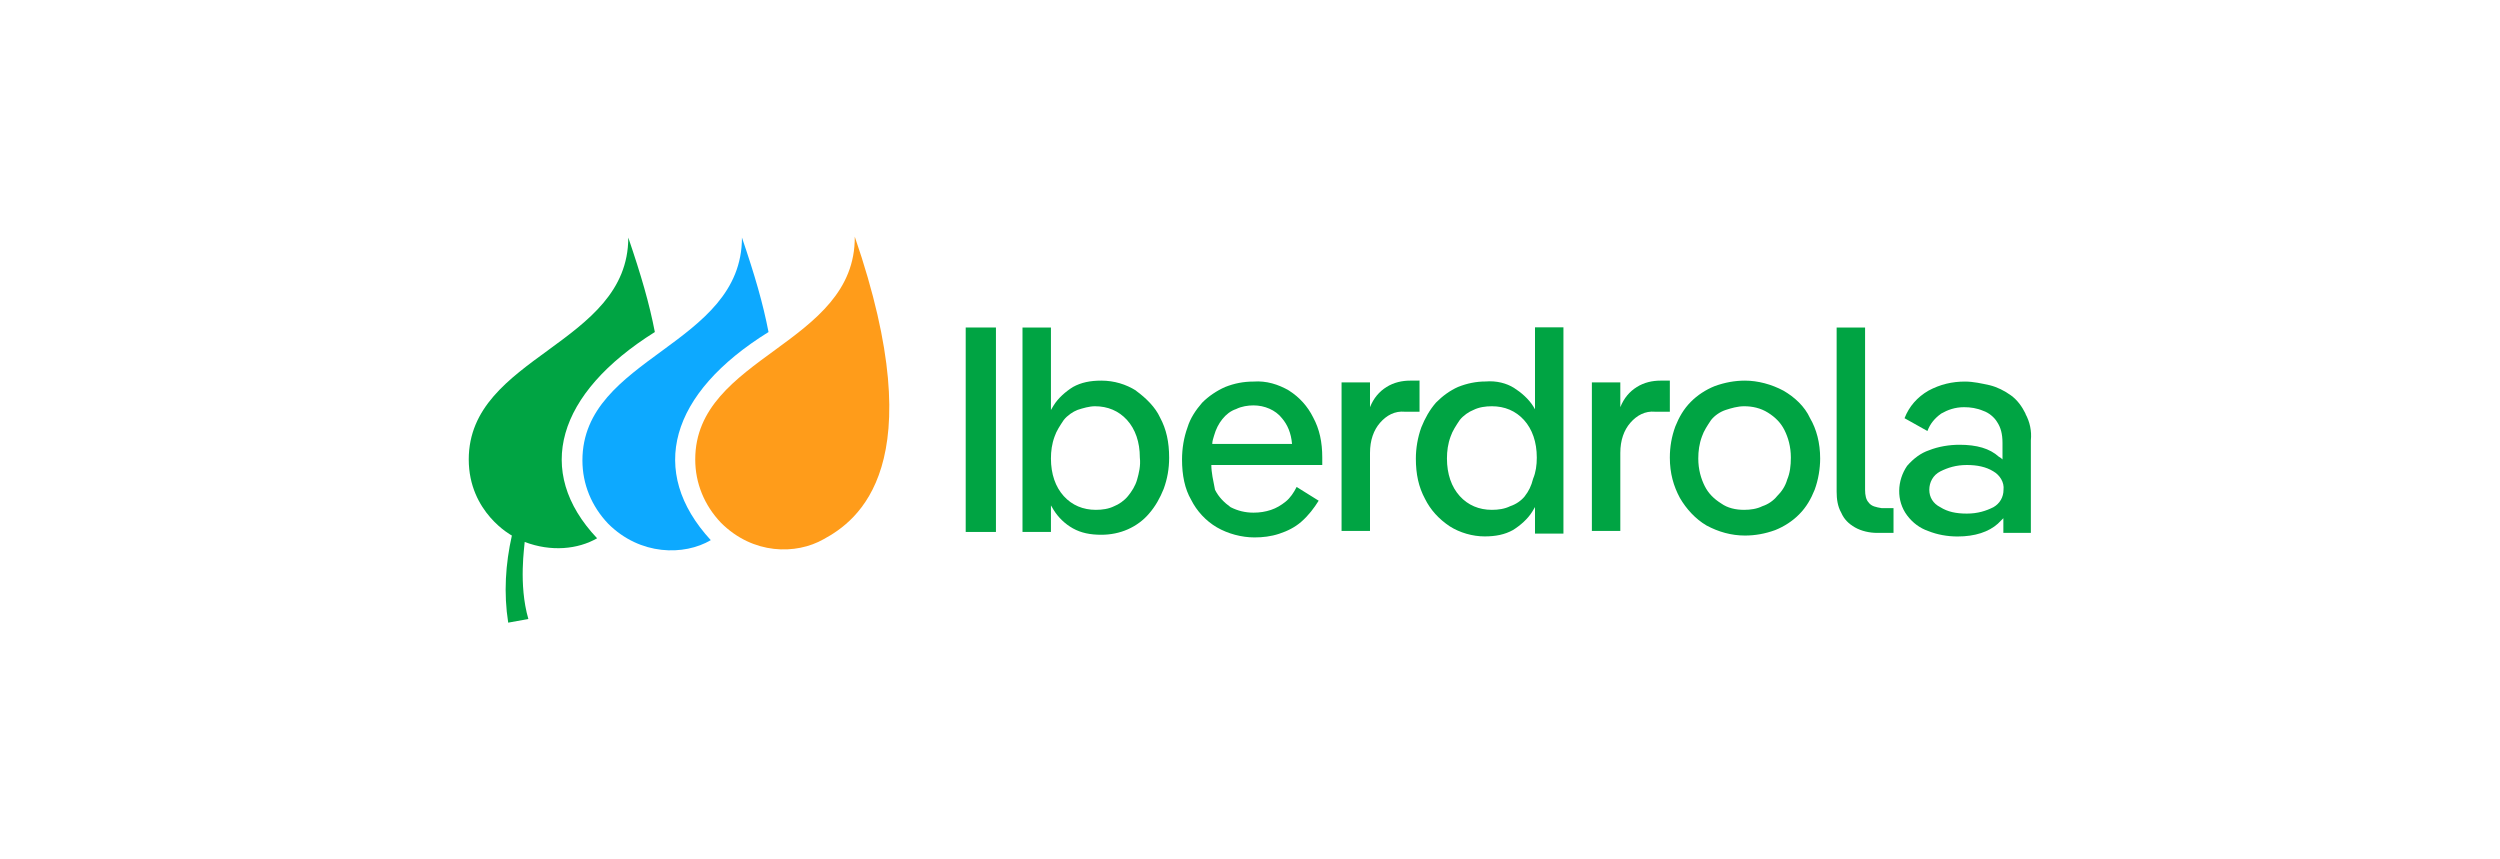 <?xml version="1.0" encoding="UTF-8"?>
<svg id="Layer_1" data-name="Layer 1" xmlns="http://www.w3.org/2000/svg" viewBox="0 0 320 110">
  <defs>
    <style>
      .cls-1 {
        fill: #0da9ff;
      }

      .cls-1, .cls-2, .cls-3 {
        stroke-width: 0px;
      }

      .cls-2 {
        fill: #00a443;
      }

      .cls-3 {
        fill: #ff9c1a;
      }
    </style>
  </defs>
  <rect class="cls-2" x="123.61" y="41.92" width="3.87" height="26.17"/>
  <path class="cls-2" d="m145.43,50.01c-1.29-.82-2.82-1.29-4.46-1.29-1.41,0-2.58.23-3.64.82-.94.59-1.88,1.41-2.46,2.35-.12.23-.23.35-.35.59v-10.56h-3.64v26.17h3.64v-3.4c.12.23.23.35.35.59.59.94,1.41,1.76,2.46,2.35,1.06.59,2.23.82,3.64.82,1.17,0,2.35-.23,3.4-.7,1.06-.47,2-1.17,2.7-2,.82-.94,1.41-2,1.88-3.17.47-1.29.7-2.58.7-3.99,0-2-.35-3.64-1.17-5.16-.59-1.29-1.76-2.46-3.05-3.4Zm.12,11.38c-.23.82-.7,1.53-1.17,2.11s-1.17,1.06-1.76,1.29c-.7.35-1.53.47-2.35.47-1.64,0-3.05-.59-4.11-1.76s-1.64-2.82-1.64-4.81c0-.94.12-1.88.47-2.82.23-.7.7-1.41,1.17-2.11.47-.59,1.17-1.06,1.76-1.29.7-.23,1.53-.47,2.23-.47,1.64,0,3.05.59,4.11,1.76s1.64,2.82,1.64,4.81c.12,1.06-.12,2-.35,2.82Z"/>
  <path class="cls-2" d="m165.03,50.01c-1.41-.82-2.93-1.29-4.58-1.17-1.29,0-2.46.23-3.64.7-1.06.47-2.11,1.17-2.93,2-.82.94-1.53,2-1.88,3.17-.47,1.29-.7,2.7-.7,4.11,0,2,.35,3.76,1.17,5.16.7,1.41,1.88,2.7,3.29,3.52,1.41.82,3.17,1.29,4.81,1.29,1.06,0,2.11-.12,3.17-.47,1.06-.35,2-.82,2.82-1.53.94-.82,1.64-1.76,2.23-2.7l-2.82-1.76c-.35.7-.82,1.41-1.41,1.88s-1.17.82-1.88,1.06c-.7.23-1.41.35-2.23.35-1.06,0-2-.23-2.93-.7-.82-.59-1.53-1.29-2-2.23-.23-1.17-.47-2.23-.47-3.17h14.2v-.94c0-2-.35-3.64-1.17-5.16-.7-1.41-1.76-2.58-3.05-3.4Zm-8.57,3.64c.47-.59,1.06-1.06,1.76-1.29.7-.35,1.53-.47,2.23-.47,1.41,0,2.82.59,3.64,1.64.7.82,1.17,1.88,1.29,3.29h-10.21c0-.35.12-.7.23-1.06.23-.82.59-1.53,1.06-2.11h0Z"/>
  <path class="cls-2" d="m181.58,48.72h-1.06c-1.06,0-2.11.23-3.05.82-.94.59-1.64,1.41-2.11,2.58v-3.17h-3.64v19.01h3.64v-9.98c0-1.64.47-2.93,1.29-3.87.82-.94,1.88-1.53,3.17-1.41h1.88v-3.99h-.12Z"/>
  <path class="cls-2" d="m196.6,52.59c-.12-.23-.23-.35-.35-.59-.59-.94-1.53-1.76-2.46-2.35-.94-.59-2.23-.94-3.64-.82-1.17,0-2.35.23-3.52.7-1.06.47-2,1.17-2.82,2-.82.94-1.41,2-1.88,3.17-.47,1.29-.7,2.7-.7,3.99,0,2,.35,3.64,1.17,5.16.7,1.41,1.76,2.58,3.17,3.52,1.29.82,2.93,1.29,4.46,1.29,1.41,0,2.58-.23,3.64-.82.94-.59,1.88-1.41,2.46-2.35.12-.23.23-.35.35-.59v3.4h3.64v-26.4h-3.64v10.68h.12Zm-1.41,10.91c-.47.59-1.17,1.06-1.88,1.29-.7.35-1.53.47-2.35.47-1.64,0-3.05-.59-4.11-1.76s-1.64-2.82-1.64-4.81c0-.94.12-1.88.47-2.82.23-.7.7-1.41,1.17-2.11.47-.59,1.17-1.06,1.76-1.29.7-.35,1.53-.47,2.35-.47,1.64,0,3.05.59,4.11,1.76,1.06,1.17,1.64,2.82,1.64,4.81,0,.94-.12,1.88-.47,2.7-.23.94-.59,1.64-1.06,2.23Z"/>
  <path class="cls-2" d="m213.73,48.72h-1.17c-1.06,0-2.11.23-3.05.82s-1.64,1.41-2.11,2.58v-3.17h-3.64v19.01h3.64v-9.98c0-1.64.47-2.93,1.29-3.87.82-.94,1.88-1.53,3.17-1.41h1.88v-3.99Z"/>
  <path class="cls-2" d="m228.29,50.01c-1.53-.82-3.29-1.29-4.93-1.29-1.29,0-2.58.23-3.87.7-1.17.47-2.23,1.17-3.05,2-.94.94-1.53,2-2,3.17-.47,1.29-.7,2.58-.7,3.99,0,2,.47,3.64,1.29,5.16.82,1.41,2,2.7,3.4,3.52,1.53.82,3.17,1.29,4.93,1.29,1.29,0,2.58-.23,3.87-.7,1.17-.47,2.23-1.17,3.05-2,.94-.94,1.53-2,2-3.17.47-1.29.7-2.7.7-3.99,0-2-.47-3.76-1.29-5.16-.7-1.53-1.99-2.7-3.4-3.52Zm.47,11.38c-.23.82-.7,1.53-1.29,2.11-.47.59-1.17,1.06-1.88,1.29-.7.35-1.53.47-2.35.47-1.06,0-2.11-.23-2.93-.82-.94-.59-1.64-1.29-2.11-2.23-.47-.94-.82-2.11-.82-3.52,0-.94.12-1.88.47-2.82.23-.7.7-1.41,1.17-2.11.47-.59,1.17-1.06,1.88-1.29s1.53-.47,2.35-.47c1.06,0,2.11.23,3.05.82s1.64,1.29,2.11,2.23c.47.94.82,2.11.82,3.52,0,1.06-.12,2-.47,2.82h0Z"/>
  <path class="cls-2" d="m239.2,64.33c-.35-.35-.47-.94-.47-1.64v-20.77h-3.64v21.01c0,.94.12,1.88.59,2.7.35.82.94,1.41,1.76,1.88.82.47,1.88.7,2.82.7h2.11v-3.17h-1.53c-.7-.12-1.29-.23-1.64-.7Z"/>
  <path class="cls-2" d="m259.27,52.95c-.47-.94-1.06-1.76-1.88-2.35-.82-.59-1.76-1.06-2.7-1.29-1.06-.23-2.11-.47-3.17-.47-1.64,0-3.17.35-4.69,1.17-1.41.82-2.46,2-3.05,3.52l2.93,1.64c.35-.94.94-1.64,1.76-2.23.82-.47,1.76-.82,2.93-.82.82,0,1.64.12,2.46.47.7.23,1.41.82,1.76,1.41.47.7.7,1.53.7,2.7v2.11c-.12-.12-.23-.23-.47-.35-1.17-1.06-2.82-1.53-5.05-1.53-1.29,0-2.7.23-3.87.7-1.06.35-2,1.06-2.82,2-1.29,1.88-1.41,4.46,0,6.34.7.94,1.64,1.64,2.7,2,1.17.47,2.46.7,3.76.7,2.23,0,3.99-.59,5.16-1.64.23-.23.47-.47.7-.7v1.88h3.52v-11.85c.12-1.17-.12-2.35-.7-3.4Zm-4.11,11.97c-.94.47-2,.82-3.4.82s-2.46-.23-3.4-.82c-.94-.47-1.41-1.29-1.41-2.23s.47-1.88,1.41-2.35,2-.82,3.4-.82c1.29,0,2.46.23,3.4.82.82.47,1.41,1.41,1.29,2.35,0,.94-.47,1.76-1.29,2.23h0Z"/>
  <path class="cls-3" d="m88.99,58.81c0,3.05,1.17,5.87,3.29,8.1,4.11,4.11,9.62,4.11,13.14,2.11,4.34-2.35,14.08-9.39,3.99-38.73.12,13.85-20.42,15.26-20.42,28.52Z"/>
  <path class="cls-1" d="m98.37,42.5c-.7-3.64-1.76-7.28-3.4-12.09,0,13.85-20.42,15.26-20.42,28.52,0,3.05,1.17,5.87,3.29,8.1,4.11,4.11,9.74,4.11,13.14,2.11-8.1-8.8-5.28-18.78,7.39-26.64Z"/>
  <path class="cls-2" d="m83.82,42.5c-.7-3.64-1.76-7.28-3.4-12.09,0,13.73-20.42,15.14-20.42,28.4,0,6.81,5.52,9.74,5.52,9.74-.82,3.64-1.06,7.39-.47,11.15l2.58-.47c-1.29-4.46-.47-9.39-.47-9.86,3.4,1.29,6.81.94,9.27-.47-8.1-8.57-5.16-18.54,7.39-26.4Z"/>
</svg>
